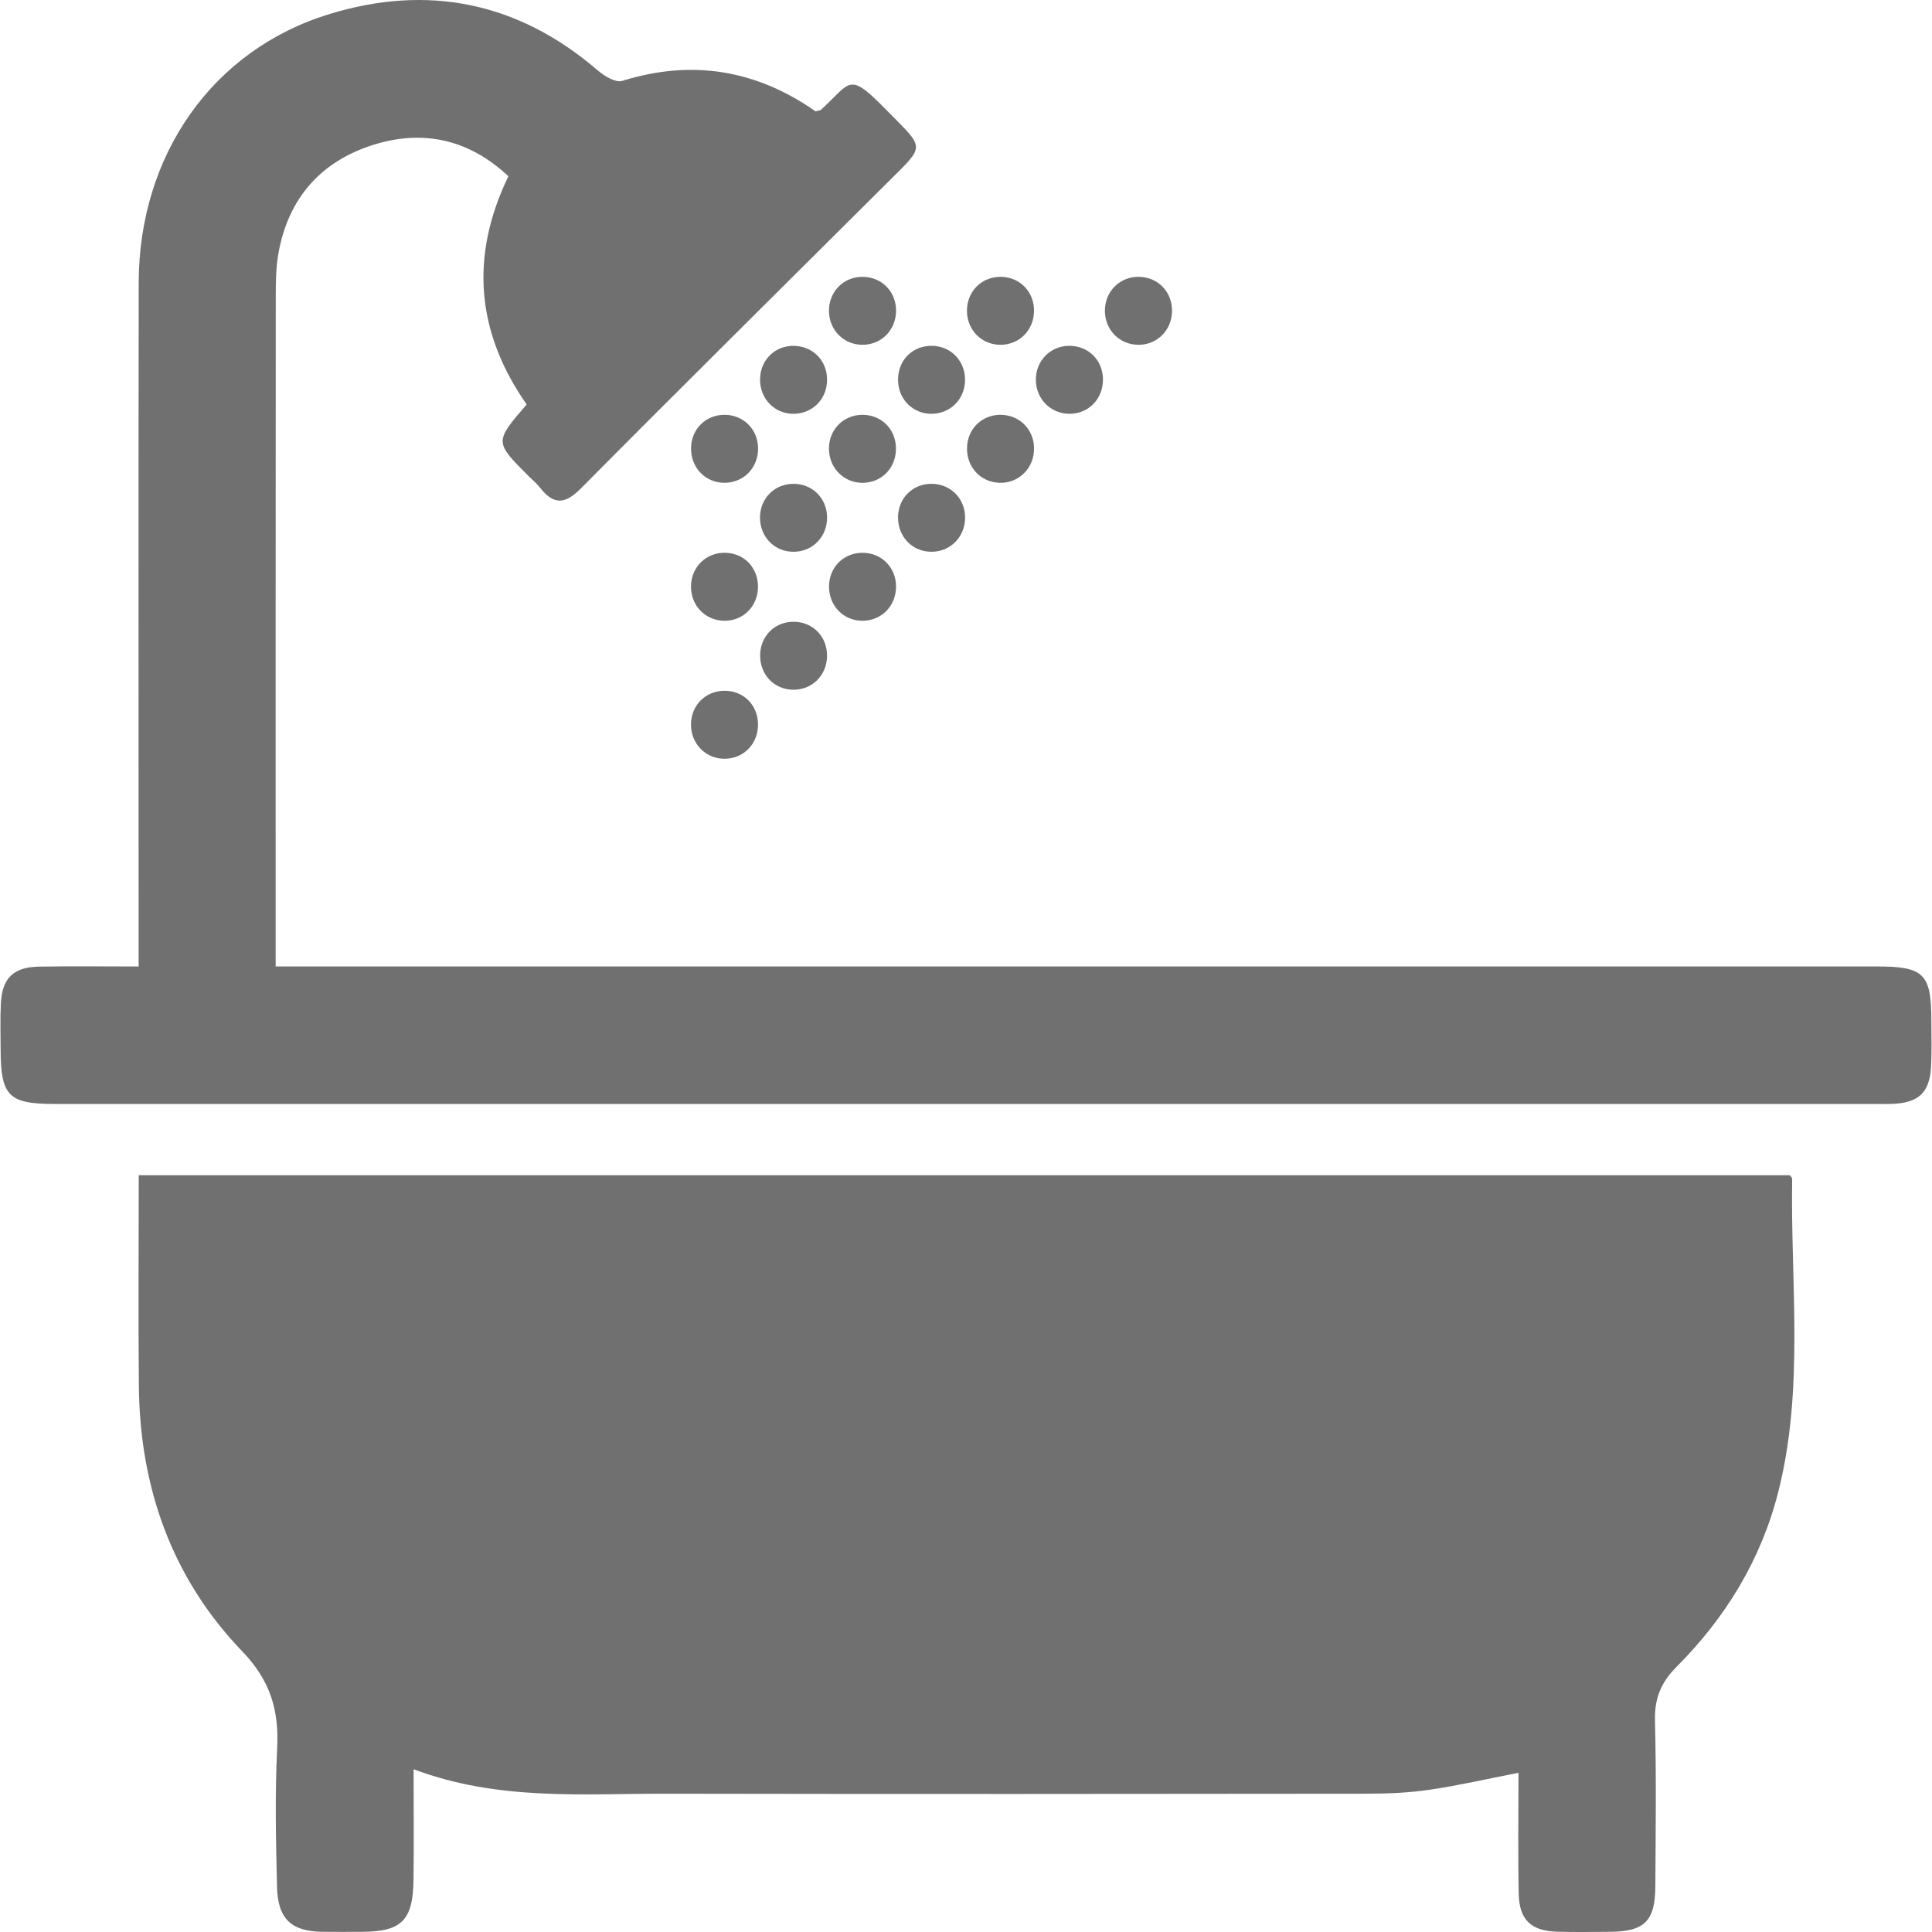 <?xml version="1.0" encoding="iso-8859-1"?>
<!-- Generator: Adobe Illustrator 16.0.0, SVG Export Plug-In . SVG Version: 6.00 Build 0)  -->
<!DOCTYPE svg PUBLIC "-//W3C//DTD SVG 1.1//EN" "http://www.w3.org/Graphics/SVG/1.1/DTD/svg11.dtd">
<svg version="1.1" id="Layer_1" xmlns="http://www.w3.org/2000/svg" xmlns:xlink="http://www.w3.org/1999/xlink" x="0px" y="0px"
	 width="500px" height="500px" viewBox="0 0 500 500" style="enable-background:new 0 0 500 500;" xml:space="preserve">
<g>
	<path style="fill-rule:evenodd;clip-rule:evenodd;fill:#707070;" d="M107.041,457.877c0,10.372,0.093,19.484-0.025,28.592
		c-0.138,10.603-3.092,13.467-13.509,13.485c-3.37,0.007-6.744,0.037-10.115-0.007c-7.968-0.103-11.507-3.332-11.7-11.634
		c-0.278-11.895-0.563-23.823,0.035-35.693c0.499-9.943-1.653-17.582-9.066-25.289c-18.173-18.893-26.485-42.405-26.723-68.621
		c-0.164-18.034-0.031-36.07-0.031-54.569c142.676,0,284.967,0,427.267,0c0.228,0.306,0.643,0.613,0.637,0.915
		c-0.451,27.063,3.196,54.321-3.606,81.09c-4.454,17.529-13.609,32.477-26.259,45.168c-4.141,4.154-5.785,8.269-5.639,14.041
		c0.364,14.272,0.176,28.561,0.094,42.842c-0.053,8.999-2.813,11.686-11.723,11.752c-4.563,0.035-9.128,0.109-13.686-0.024
		c-6.769-0.201-9.815-3.054-9.952-9.867c-0.208-10.296-0.055-20.6-0.055-31.266c-7.912,1.545-15.336,3.256-22.847,4.371
		c-5.269,0.782-10.655,1.036-15.99,1.042c-60.498,0.068-120.995,0.119-181.493,0.002
		C150.944,464.164,129.028,466.15,107.041,457.877z"/>
	<path style="fill-rule:evenodd;clip-rule:evenodd;fill:#707070;" d="M35.874,250.128c0-3.422,0-5.969,0-8.515
		c0-56.131-0.055-112.261,0.023-168.392c0.046-33.009,19.025-60.283,49.314-69.57c25.526-7.827,48.925-3.106,69.433,14.524
		c1.725,1.482,4.687,3.292,6.39,2.76c18.156-5.679,34.818-2.784,50.04,7.884c0.719-0.214,1.186-0.215,1.441-0.448
		c7.949-7.288,6.952-10.04,17.153,0.36c9.825,10.018,9.926,8.624-0.186,18.702c-26.406,26.321-52.928,52.527-79.181,79.001
		c-4.189,4.225-7.104,4.169-10.563-0.249c-0.85-1.085-1.944-1.979-2.927-2.96c-8.863-8.863-8.863-8.863-0.506-18.553
		c-12.914-18.447-14.864-38.086-4.731-59.058c-10.09-9.476-21.989-12.233-35.014-8.112c-13.52,4.275-21.926,13.791-24.482,27.943
		c-0.628,3.484-0.704,7.104-0.708,10.662c-0.042,55.535-0.029,111.07-0.029,166.605c0,2.326,0,4.65,0,7.404c3.775,0,6.73,0,9.683,0
		c134.871-0.001,269.742-0.001,404.613-0.001c12.299,0,14.184,1.859,14.196,14.012c0.005,3.966,0.14,7.94-0.072,11.897
		c-0.363,6.78-3.234,9.417-10.157,9.669c-1.189,0.043-2.38,0.011-3.571,0.011c-157.283,0-314.566,0.001-471.85-0.001
		c-11.997,0-14.003-2.041-14.02-14.25c-0.004-3.968-0.142-7.943,0.072-11.898c0.347-6.413,3.277-9.27,9.802-9.391
		C18.352,250.011,26.669,250.128,35.874,250.128z"/>
	<path style="fill-rule:evenodd;clip-rule:evenodd;fill:#707070;" d="M223.232,89.232c-4.837,0.008-8.607-3.743-8.693-8.646
		c-0.089-5.16,3.86-9.1,8.964-8.938c4.867,0.154,8.472,3.979,8.395,8.911C231.82,85.466,228.066,89.226,223.232,89.232z"/>
	<path style="fill-rule:evenodd;clip-rule:evenodd;fill:#707070;" d="M258.941,89.232c-4.838,0.008-8.606-3.74-8.691-8.644
		c-0.088-5.167,3.853-9.098,8.961-8.939c4.877,0.152,8.466,3.964,8.393,8.909C267.529,85.465,263.774,89.226,258.941,89.232z"/>
	<path style="fill-rule:evenodd;clip-rule:evenodd;fill:#707070;" d="M294.571,89.232c-4.83-0.04-8.574-3.828-8.624-8.723
		c-0.053-5.131,3.977-9.075,9.05-8.862c4.886,0.206,8.43,4.036,8.317,8.989C303.203,85.54,299.406,89.273,294.571,89.232z"/>
	<path style="fill-rule:evenodd;clip-rule:evenodd;fill:#707070;" d="M196.192,116.058c0.026,4.924-3.62,8.757-8.454,8.886
		c-5.074,0.134-8.979-3.829-8.892-9.024c0.083-4.921,3.841-8.608,8.731-8.564C192.46,107.396,196.166,111.14,196.192,116.058z"/>
	<path style="fill-rule:evenodd;clip-rule:evenodd;fill:#707070;" d="M231.869,115.862c0.114,4.982-3.381,8.84-8.225,9.081
		c-5.031,0.249-9.116-3.705-9.113-8.824c0.002-4.923,3.676-8.685,8.558-8.762C227.98,107.278,231.756,110.937,231.869,115.862z"/>
	<path style="fill-rule:evenodd;clip-rule:evenodd;fill:#707070;" d="M258.955,107.356c4.877,0.017,8.621,3.761,8.657,8.662
		c0.038,5.159-3.959,9.119-9.011,8.925c-4.838-0.187-8.405-4.028-8.339-8.981C250.328,111.037,254.063,107.339,258.955,107.356z"/>
	<path style="fill-rule:evenodd;clip-rule:evenodd;fill:#707070;" d="M214.045,133.894c0.031,4.933-3.596,8.759-8.437,8.901
		c-5.062,0.149-9.001-3.829-8.92-9.007c0.077-4.902,3.842-8.601,8.73-8.575C210.293,125.237,214.014,128.981,214.045,133.894z"/>
	<path style="fill-rule:evenodd;clip-rule:evenodd;fill:#707070;" d="M241.242,125.211c4.876,0.096,8.546,3.886,8.523,8.798
		c-0.024,4.908-3.731,8.711-8.566,8.786c-5.07,0.079-8.92-3.919-8.784-9.122C232.543,128.763,236.35,125.114,241.242,125.211z"/>
	<path style="fill-rule:evenodd;clip-rule:evenodd;fill:#707070;" d="M187.297,160.649c-4.834-0.128-8.482-3.949-8.469-8.871
		c0.015-5.127,4.103-8.999,9.191-8.71c4.871,0.275,8.321,4.148,8.142,9.134C195.981,157.126,192.15,160.778,187.297,160.649z"/>
	<path style="fill-rule:evenodd;clip-rule:evenodd;fill:#707070;" d="M231.896,151.744c0.03,4.938-3.587,8.76-8.43,8.905
		c-5.063,0.152-9.005-3.829-8.914-9.004c0.088-4.931,3.824-8.608,8.721-8.582C228.15,143.091,231.863,146.829,231.896,151.744z"/>
	<path style="fill-rule:evenodd;clip-rule:evenodd;fill:#707070;" d="M214.033,169.931c-0.122,4.92-3.912,8.629-8.757,8.573
		c-5.084-0.059-8.802-4.121-8.542-9.339c0.243-4.896,4.142-8.461,9.016-8.246C210.63,161.133,214.159,164.973,214.033,169.931z"/>
	<path style="fill-rule:evenodd;clip-rule:evenodd;fill:#707070;" d="M187.459,178.772c4.917-0.033,8.634,3.627,8.714,8.581
		c0.079,4.965-3.469,8.809-8.314,9.006c-5.046,0.205-9.073-3.763-9.032-8.9C178.865,182.538,182.575,178.806,187.459,178.772z"/>
	<path style="fill-rule:evenodd;clip-rule:evenodd;fill:#707070;" d="M214.045,98.156c0.053,4.929-3.559,8.767-8.4,8.931
		c-5.053,0.172-9.012-3.8-8.944-8.972c0.065-4.93,3.815-8.649,8.68-8.609C210.3,89.547,213.994,93.233,214.045,98.156z"/>
	<path style="fill-rule:evenodd;clip-rule:evenodd;fill:#707070;" d="M241.352,107.087c-4.833,0.164-8.723-3.486-8.928-8.382
		c-0.21-5,3.203-8.891,8.067-9.193c5.105-0.317,9.206,3.509,9.26,8.643C249.801,103.089,246.197,106.923,241.352,107.087z"/>
	<path style="fill-rule:evenodd;clip-rule:evenodd;fill:#707070;" d="M276.592,89.503c4.927-0.076,8.717,3.544,8.854,8.454
		c0.144,5.201-3.707,9.205-8.781,9.13c-4.829-0.072-8.556-3.88-8.586-8.771C268.049,93.417,271.758,89.578,276.592,89.503z"/>
</g>
</svg>
